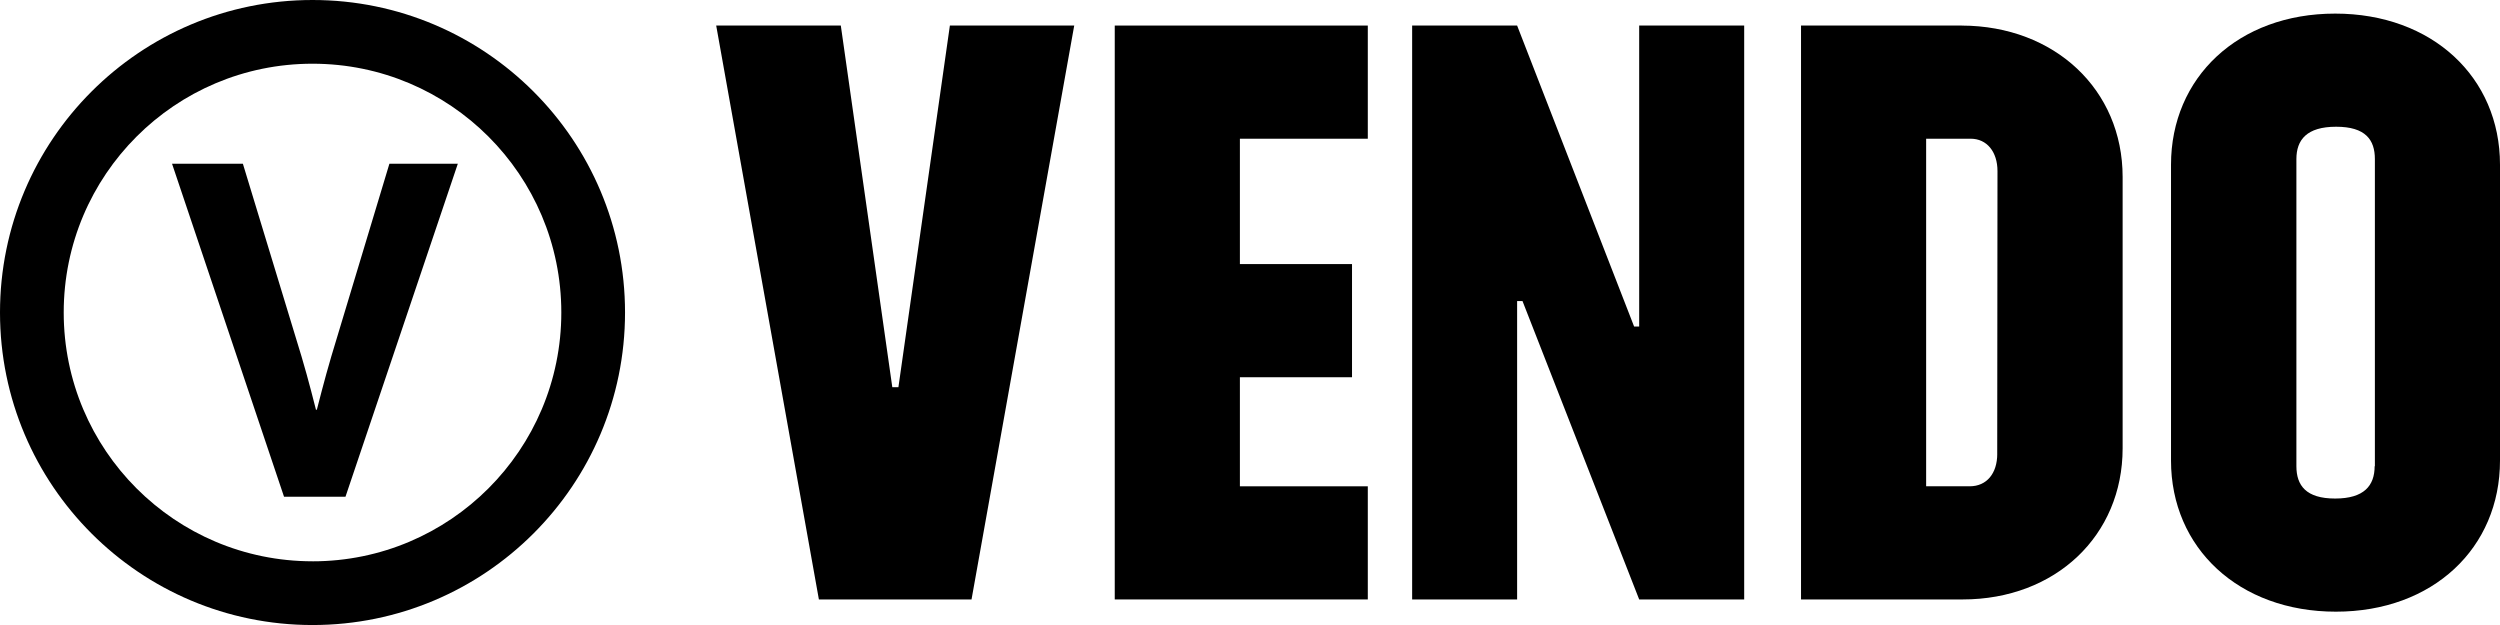 <?xml version="1.0" encoding="UTF-8"?> <svg xmlns="http://www.w3.org/2000/svg" id="Layer_2" data-name="Layer 2" viewBox="0 0 940.91 235.23"><g id="Layer_1-2" data-name="Layer 1-2"><g><polygon points="419.55 225.61 514.79 225.61 514.79 183.03 466.65 183.03 466.65 141.98 508.85 141.98 508.85 99.39 466.65 99.39 466.65 52.21 514.79 52.21 514.79 9.62 419.55 9.62 419.55 225.61"></polygon><polygon points="616.93 122.89 615.02 122.89 570.99 9.62 531.48 9.62 531.48 225.61 570.99 225.61 570.99 113.3 573.01 113.3 616.93 225.61 656.45 225.61 656.45 9.62 616.93 9.62 616.93 122.89"></polygon><path d="m738.36,9.62h-60.52v215.99h60.81c35.01,0,60.23-24.07,60.23-56.87v-102.14c0-32.9-25.61-56.87-60.52-56.97h0Zm13.33,161.22c0,7.29-3.93,12.18-10.36,12.18h-16.4V52.21h16.78c6.04,0,10.07,4.89,10.07,12.18l-.1,106.46h0Z"></path><path d="m878.86,5.12c-36.54,0-61.77,24.07-61.77,56.87v111.35c0,32.9,25.51,56.87,62.05,56.87s61.77-23.98,61.77-56.87V61.99c0-32.9-25.51-56.87-62.05-56.87Zm14.87,170.33c0,7.29-3.93,12.18-14.87,12.18s-14.58-4.89-14.58-12.18V59.88c0-7.29,3.93-12.18,14.96-12.18s14.58,4.89,14.58,12.18v115.57h-.1Z"></path><polygon points="338.13 145.72 335.83 145.72 316.45 9.62 269.55 9.62 308.2 225.61 365.65 225.61 404.3 9.62 357.5 9.62 338.13 145.72"></polygon></g></g><g id="Vector"><g><path d="m117.62,0C52.67,0,0,52.67,0,117.62s52.67,117.62,117.62,117.62,117.62-52.67,117.62-117.62S182.57,0,117.62,0Zm0,211.25c-51.75,0-93.64-41.95-93.64-93.64S65.87,23.98,117.62,23.98s93.64,41.95,93.64,93.64-41.95,93.64-93.64,93.64Z"></path><path d="m64.75,61.62h26.66l22.09,72.6c2.48,8.23,5.42,19.99,5.42,19.99h.33s3.01-11.89,5.42-19.99l21.89-72.6h25.75l-42.28,125.33h-23.13l-42.15-125.33Z"></path></g></g></svg> 